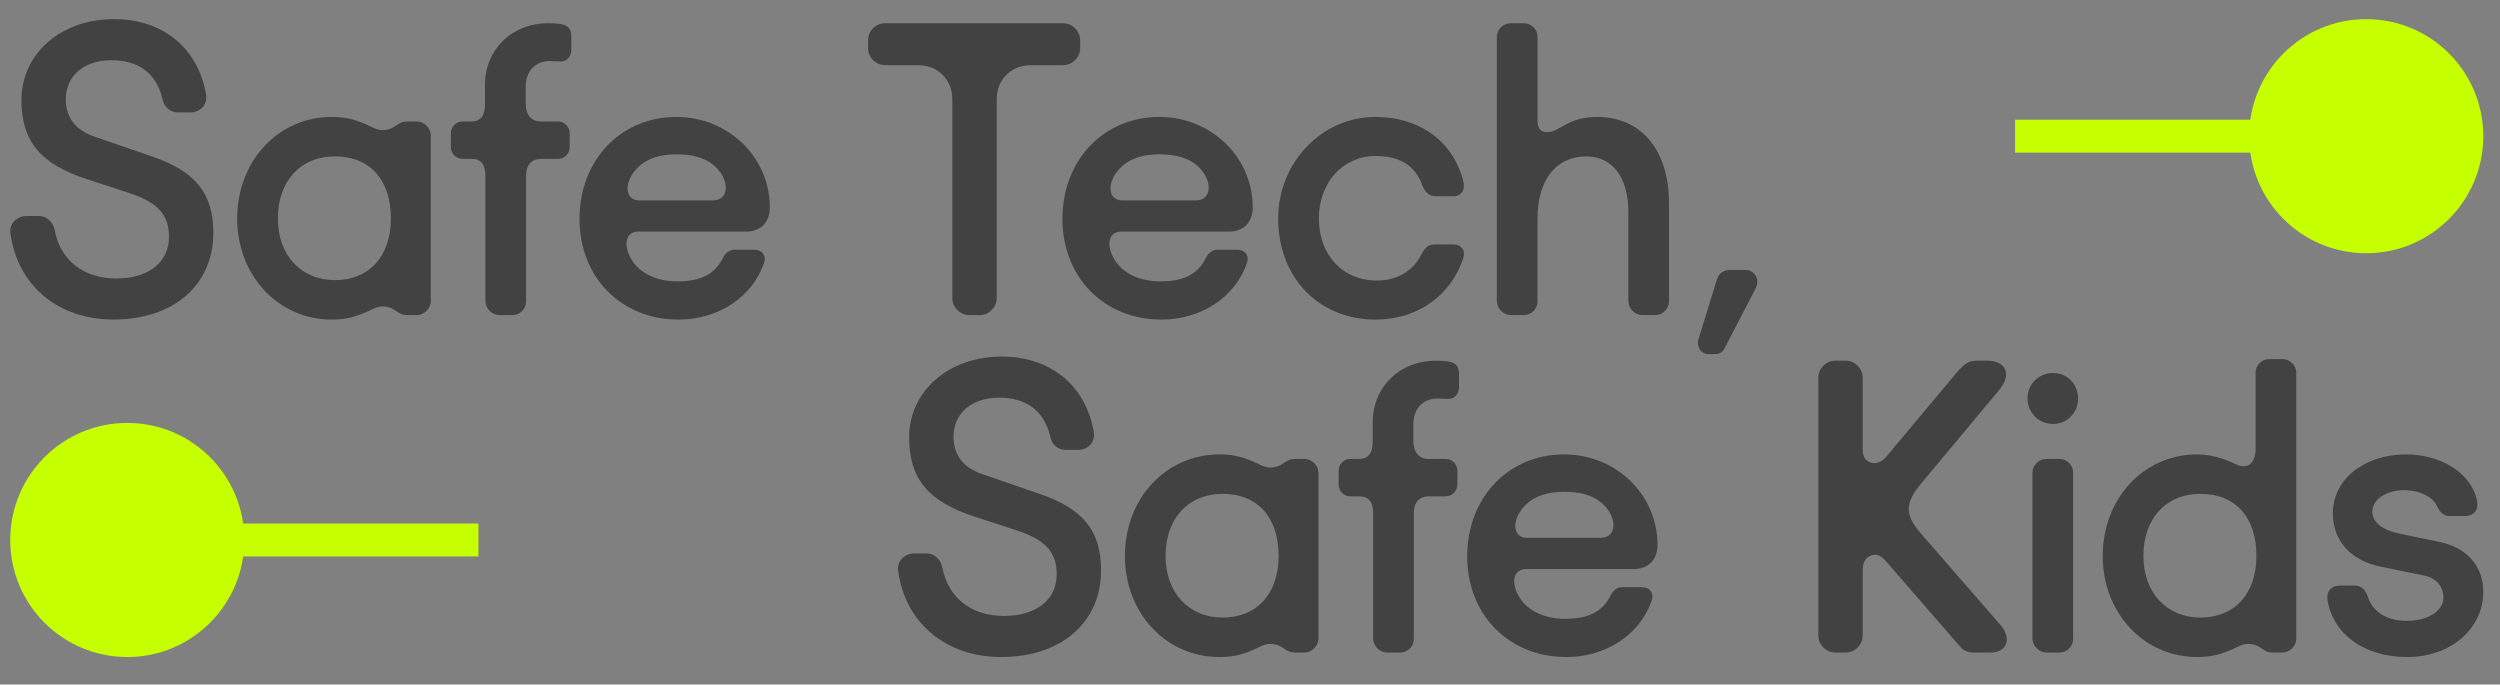 <?xml version="1.0" encoding="UTF-8"?> <svg xmlns="http://www.w3.org/2000/svg" id="Capa_1" viewBox="0 0 3444.26 943.13"><rect x="0" y="0" width="3444.26" height="943.13" fill="#808080" stroke="none"/><defs><style>.cls-1{fill:#c6ff00;}.cls-2{fill:#424242;}.cls-3{fill:none;stroke:#c6ff00;stroke-miterlimit:10;stroke-width:45.35px;}</style></defs><g><path class="cls-2" d="M14.26,320.81c-1.7-12.45,9.06-23.2,22.08-23.2h17.55c10.19,0,19.25,7.91,21.52,19.81,7.93,41.33,39.64,66.25,84.93,66.25s72.48-23.22,72.48-57.21c0-30.58-15.28-47.56-54.93-60.58l-57.19-18.68c-65.12-20.97-91.17-52.67-91.17-109.29,0-64,54.36-111.56,127.41-111.56,67.39,0,115.51,39.63,126.84,103.06,2.83,13.59-6.79,25.47-21.52,25.47h-17.55c-10.19,0-18.69-7.36-20.95-18.7-7.93-34.54-32.28-53.22-70.22-53.22s-62.85,21.52-62.85,53.8c0,24.91,13.02,41.9,37.93,50.95l82.1,28.31c58.89,20.4,83.24,50.98,83.24,104.76,0,71.91-54.92,119.49-137.6,119.49-76.44,0-132.5-47.01-142.12-119.49Z"></path><path class="cls-2" d="M326.77,300.99c0-79.27,56.63-139.87,130.24-139.87,18.69,0,32.84,3.39,50.96,11.89,10.19,5.11,14.72,6.23,18.69,6.23,7.36,0,12.46-1.69,19.82-6.78,5.66-3.97,9.62-5.09,14.16-5.09h13.59c10.19,0,19.25,9.05,19.25,19.23v228.21c0,10.18-9.06,19.26-19.25,19.26h-13.59c-4.53,0-8.5-1.14-14.16-5.11-7.36-5.09-12.46-6.79-19.82-6.79-3.96,0-8.5,1.14-18.69,6.23-18.12,8.5-32.28,11.9-50.96,11.9-73.61,0-130.24-60.59-130.24-139.3Zm211.78,0c0-53.23-28.88-85.5-77.01-85.5s-78.71,34.54-78.71,85.5,32.28,84.93,78.71,84.93,77.01-32.28,77.01-84.93Z"></path><path class="cls-2" d="M668.75,414.8V242.1c0-15.29-6.23-23.22-18.69-23.22h-13.02c-8.5,0-15.86-7.36-15.86-15.84v-19.83c0-8.48,7.36-15.84,15.86-15.84h12.45c12.46,0,18.69-7.95,18.69-23.22v-27.18c0-48.71,36.81-84.95,87.2-84.95,24.35,0,31.71,3.97,31.71,18.7v17.54c0,9.63-6.23,16.41-14.16,16.41s-11.89-.55-15.29-.55c-20.38,0-33.4,14.16-33.4,35.1v23.79c0,15.27,7.92,24.35,20.95,24.35h23.78c8.5,0,15.86,7.36,15.86,15.84v19.83c0,8.48-7.36,15.84-15.86,15.84h-23.21c-13.6,0-20.96,8.5-20.96,23.22v173.27c0,10.2-8.49,18.7-18.68,18.7h-18.12c-10.2,0-19.25-9.08-19.25-19.26Z"></path><path class="cls-2" d="M798.4,301.56c0-80.98,56.62-140.44,133.63-140.44,71.34,0,128.54,55.5,128.54,124.58,0,20.38-12.46,33.4-32.84,33.4h-148.36c-16.99,0-21.52,17.56-9.63,37.94,11.33,19.26,34.55,30.58,63.42,30.58,32.28,0,51.53-9.63,62.85-32.27,3.41-6.81,9.06-11.33,15.86-11.33h27.18c10.76,0,16.98,7.93,13.59,18.11-15.86,47.01-62.86,78.16-117.78,78.16-79.27,0-136.46-58.34-136.46-138.73Zm194.79-62.85c-11.89-17.56-31.71-26.06-61.15-26.06s-49.26,9.62-61.15,27.74c-11.33,18.13-6.79,35.67,9.62,35.67h101.93c17.55,0,23.22-18.11,10.76-37.36Z"></path><path class="cls-2" d="M1312.02,410.85V136.79c0-27.18-19.81-47.01-47-47.01h-45.86c-12.46,0-23.22-10.75-23.22-23.22v-11.32c0-12.47,10.76-23.22,23.22-23.22h245.75c12.45,0,23.21,10.75,23.21,23.22v11.32c0,12.47-10.76,23.22-23.21,23.22h-44.74c-27.18,0-47,19.83-47,47.01V410.85c0,12.45-10.76,23.22-23.21,23.22h-14.72c-12.46,0-23.22-10.77-23.22-23.22Z"></path><path class="cls-2" d="M1463.74,301.56c0-80.98,56.62-140.44,133.63-140.44,71.34,0,128.54,55.5,128.54,124.58,0,20.38-12.46,33.4-32.84,33.4h-148.36c-16.99,0-21.52,17.56-9.63,37.94,11.33,19.26,34.55,30.58,63.42,30.58,32.28,0,51.53-9.63,62.85-32.27,3.41-6.81,9.06-11.33,15.86-11.33h27.18c10.76,0,16.98,7.93,13.59,18.11-15.86,47.01-62.86,78.16-117.78,78.16-79.27,0-136.46-58.34-136.46-138.73Zm194.79-62.85c-11.89-17.56-31.71-26.06-61.15-26.06s-49.26,9.62-61.15,27.74c-11.33,18.13-6.79,35.67,9.62,35.67h101.93c17.55,0,23.22-18.11,10.76-37.36Z"></path><path class="cls-2" d="M1760.97,300.99c0-77,60.03-139.87,133.63-139.87,61.72,0,108.16,33.97,121.75,90.04,2.26,10.77-3.4,19.25-13.59,19.25h-23.79c-9.62,0-15.29-4.52-19.81-15.84-9.06-26.06-30.58-39.66-63.99-39.66-44.73,0-78.14,36.26-78.14,86.08s32.28,85.5,79.84,85.5c27.74,0,49.83-13.02,61.15-35.67,6.23-11.32,10.19-14.16,19.81-14.16h24.35c10.76,0,16.98,8.5,14.16,17.56-16.43,52.67-63.42,86.07-121.18,86.07-78.14,0-134.2-57.76-134.2-139.3Z"></path><path class="cls-2" d="M2062.17,414.8V50.72c0-10.2,9.06-18.7,19.25-18.7h18.12c10.19,0,18.69,8.5,18.69,18.7v114.93c0,12.47,5.09,16.44,13.59,16.44,16.42,0,27.74-20.97,68.52-20.97,61.15,0,99.1,45.87,99.1,119.49v134.19c0,10.18-8.5,19.26-18.69,19.26h-18.12c-10.19,0-19.25-9.08-19.25-19.26v-122.88c0-47.57-22.08-76.44-57.76-76.44-41.9,0-67.38,32.27-67.38,86.07v113.81c0,10.2-8.5,18.7-18.69,18.7h-18.12c-10.19,0-19.25-9.08-19.25-19.26Z"></path><path class="cls-2" d="M2340.16,466.9l24.91-80.98c3.4-11.33,11.33-14.16,19.81-14.16h18.69c14.16,0,21.52,13.04,15.29,25.49l-43.6,83.8c-2.26,3.96-6.79,6.79-11.33,6.79h-10.76c-9.62,0-16.42-10.2-13.02-20.95Z"></path><path class="cls-2" d="M1237.26,785.72c-1.7-12.45,9.06-23.2,22.08-23.2h17.55c10.19,0,19.25,7.91,21.52,19.81,7.93,41.33,39.64,66.25,84.93,66.25s72.48-23.22,72.48-57.21c0-30.58-15.28-47.56-54.93-60.58l-57.19-18.68c-65.12-20.97-91.17-52.67-91.17-109.29,0-64,54.36-111.56,127.41-111.56,67.39,0,115.51,39.63,126.84,103.06,2.83,13.59-6.79,25.47-21.52,25.47h-17.55c-10.19,0-18.69-7.36-20.95-18.7-7.93-34.54-32.28-53.22-70.22-53.22s-62.85,21.52-62.85,53.8c0,24.91,13.02,41.9,37.93,50.95l82.1,28.31c58.89,20.4,83.24,50.98,83.24,104.76,0,71.91-54.92,119.49-137.6,119.49-76.44,0-132.5-47.01-142.12-119.49Z"></path><path class="cls-2" d="M1549.77,765.9c0-79.27,56.63-139.87,130.24-139.87,18.69,0,32.84,3.39,50.96,11.89,10.19,5.11,14.72,6.23,18.69,6.23,7.36,0,12.46-1.69,19.82-6.78,5.66-3.97,9.62-5.09,14.16-5.09h13.59c10.19,0,19.25,9.05,19.25,19.23v228.21c0,10.18-9.06,19.26-19.25,19.26h-13.59c-4.53,0-8.5-1.14-14.16-5.11-7.36-5.09-12.46-6.79-19.82-6.79-3.96,0-8.5,1.14-18.69,6.23-18.12,8.5-32.28,11.9-50.96,11.9-73.61,0-130.24-60.59-130.24-139.3Zm211.78,0c0-53.23-28.88-85.5-77.01-85.5s-78.71,34.54-78.71,85.5,32.28,84.93,78.71,84.93,77.01-32.28,77.01-84.93Z"></path><path class="cls-2" d="M1891.76,879.71v-172.7c0-15.29-6.23-23.22-18.69-23.22h-13.02c-8.5,0-15.86-7.36-15.86-15.84v-19.83c0-8.48,7.36-15.84,15.86-15.84h12.45c12.46,0,18.69-7.95,18.69-23.22v-27.18c0-48.71,36.81-84.95,87.2-84.95,24.35,0,31.71,3.97,31.71,18.7v17.54c0,9.63-6.23,16.41-14.16,16.41s-11.89-.55-15.29-.55c-20.38,0-33.4,14.16-33.4,35.1v23.79c0,15.27,7.92,24.35,20.95,24.35h23.78c8.5,0,15.86,7.36,15.86,15.84v19.83c0,8.48-7.36,15.84-15.86,15.84h-23.21c-13.6,0-20.96,8.5-20.96,23.22v173.27c0,10.2-8.49,18.7-18.68,18.7h-18.12c-10.2,0-19.25-9.08-19.25-19.26Z"></path><path class="cls-2" d="M2021.4,766.47c0-80.98,56.62-140.44,133.63-140.44,71.34,0,128.54,55.5,128.54,124.58,0,20.38-12.46,33.4-32.84,33.4h-148.36c-16.99,0-21.52,17.56-9.63,37.94,11.33,19.26,34.55,30.58,63.42,30.58,32.28,0,51.53-9.63,62.85-32.27,3.41-6.81,9.06-11.33,15.86-11.33h27.18c10.76,0,16.98,7.93,13.59,18.11-15.86,47.01-62.86,78.16-117.78,78.16-79.27,0-136.46-58.34-136.46-138.73Zm194.79-62.85c-11.89-17.56-31.71-26.06-61.15-26.06s-49.26,9.62-61.15,27.74c-11.33,18.13-6.79,35.67,9.62,35.67h101.93c17.55,0,23.22-18.11,10.76-37.36Z"></path><path class="cls-2" d="M2505.14,875.76v-355.61c0-12.47,10.76-23.22,23.21-23.22h14.72c12.46,0,23.22,10.75,23.22,23.22v100.79c0,18.11,20.38,23.2,32.28,8.48l95.69-114.38c13.03-15.27,18.12-18.11,30.01-18.11h13.59c26.05,0,33.98,19.25,16.99,39.65l-108.15,129.65c-22.65,27.19-22.65,43.03,0,69.09l109.85,126.26c15.29,18.13,8.5,37.39-13.59,37.39h-26.05c-5.09,0-11.89-2.84-15.29-6.81l-104.76-120.61c-11.89-14.16-30.57-6.23-30.57,12.45v91.74c0,12.45-10.76,23.22-23.22,23.22h-14.72c-12.45,0-23.21-10.77-23.21-23.22Z"></path><path class="cls-2" d="M2793.31,549.03c0-19.81,15.29-35.12,35.11-35.12s34.54,15.31,34.54,35.12-15.29,35.1-34.54,35.1-35.11-15.29-35.11-35.1Zm6.79,330.68v-228.76c0-10.2,9.06-18.68,19.25-18.68h18.12c10.19,0,18.69,8.48,18.69,18.68v229.32c0,10.2-8.5,18.7-18.69,18.7h-18.12c-10.19,0-19.25-9.08-19.25-19.26Z"></path><path class="cls-2" d="M2896.92,765.9c0-79.27,56.63-139.87,130.24-139.87,16.99,0,36.24,5.11,52.1,13.02,16.98,8.5,28.31,0,28.31-21.5v-104.2c0-10.2,8.5-18.68,18.69-18.68h18.12c10.19,0,19.25,8.48,19.25,18.68v366.36c0,10.18-9.06,19.26-19.25,19.26h-13.59c-4.53,0-8.5-1.14-14.16-5.11-7.36-5.09-12.46-6.79-19.82-6.79-4.53,0-8.5,1.14-18.69,6.23-18.12,8.5-32.28,11.9-50.96,11.9-73.61,0-130.24-60.59-130.24-139.3Zm211.78,0c0-53.23-28.88-85.5-77.01-85.5s-78.71,34.54-78.71,85.5,32.28,84.93,78.71,84.93,77.01-32.28,77.01-84.93Z"></path><path class="cls-2" d="M3206.62,826.5c-1.7-11.9,5.1-19.83,17.55-19.83h19.82c8.49,0,14.72,5.11,18.12,15.29,6.79,21.52,26.61,33.4,53.79,33.4,28.88,0,50.4-13.59,50.4-32.27,0-15.29-10.19-26.62-26.05-30.01l-60.59-12.45c-41.34-8.5-65.69-35.69-65.69-73.61,0-46.42,43.03-80.98,100.79-80.98,49.83,0,91.17,27.19,97.96,64.55,2.26,12.45-4.53,20.4-17.55,20.4h-20.38c-7.36,0-13.03-4.54-16.99-13.04-5.66-13.59-24.35-22.64-45.86-22.64-24.35,0-43.6,13-43.6,29.45,0,14.72,13.59,25.47,37.93,30.56l54.93,11.33c37.37,7.91,60.03,33.4,60.03,68.51,0,51.53-45.3,90.04-104.76,90.04s-102.49-31.72-109.85-78.71Z"></path></g><circle class="cls-1" cx="175.35" cy="743.93" r="161.27"></circle><circle class="cls-1" cx="3259.96" cy="187.63" r="161.27"></circle><line class="cls-3" x1="175.35" y1="743.93" x2="659.15" y2="743.93"></line><line class="cls-3" x1="2776.16" y1="187.63" x2="3259.96" y2="187.63"></line></svg> 